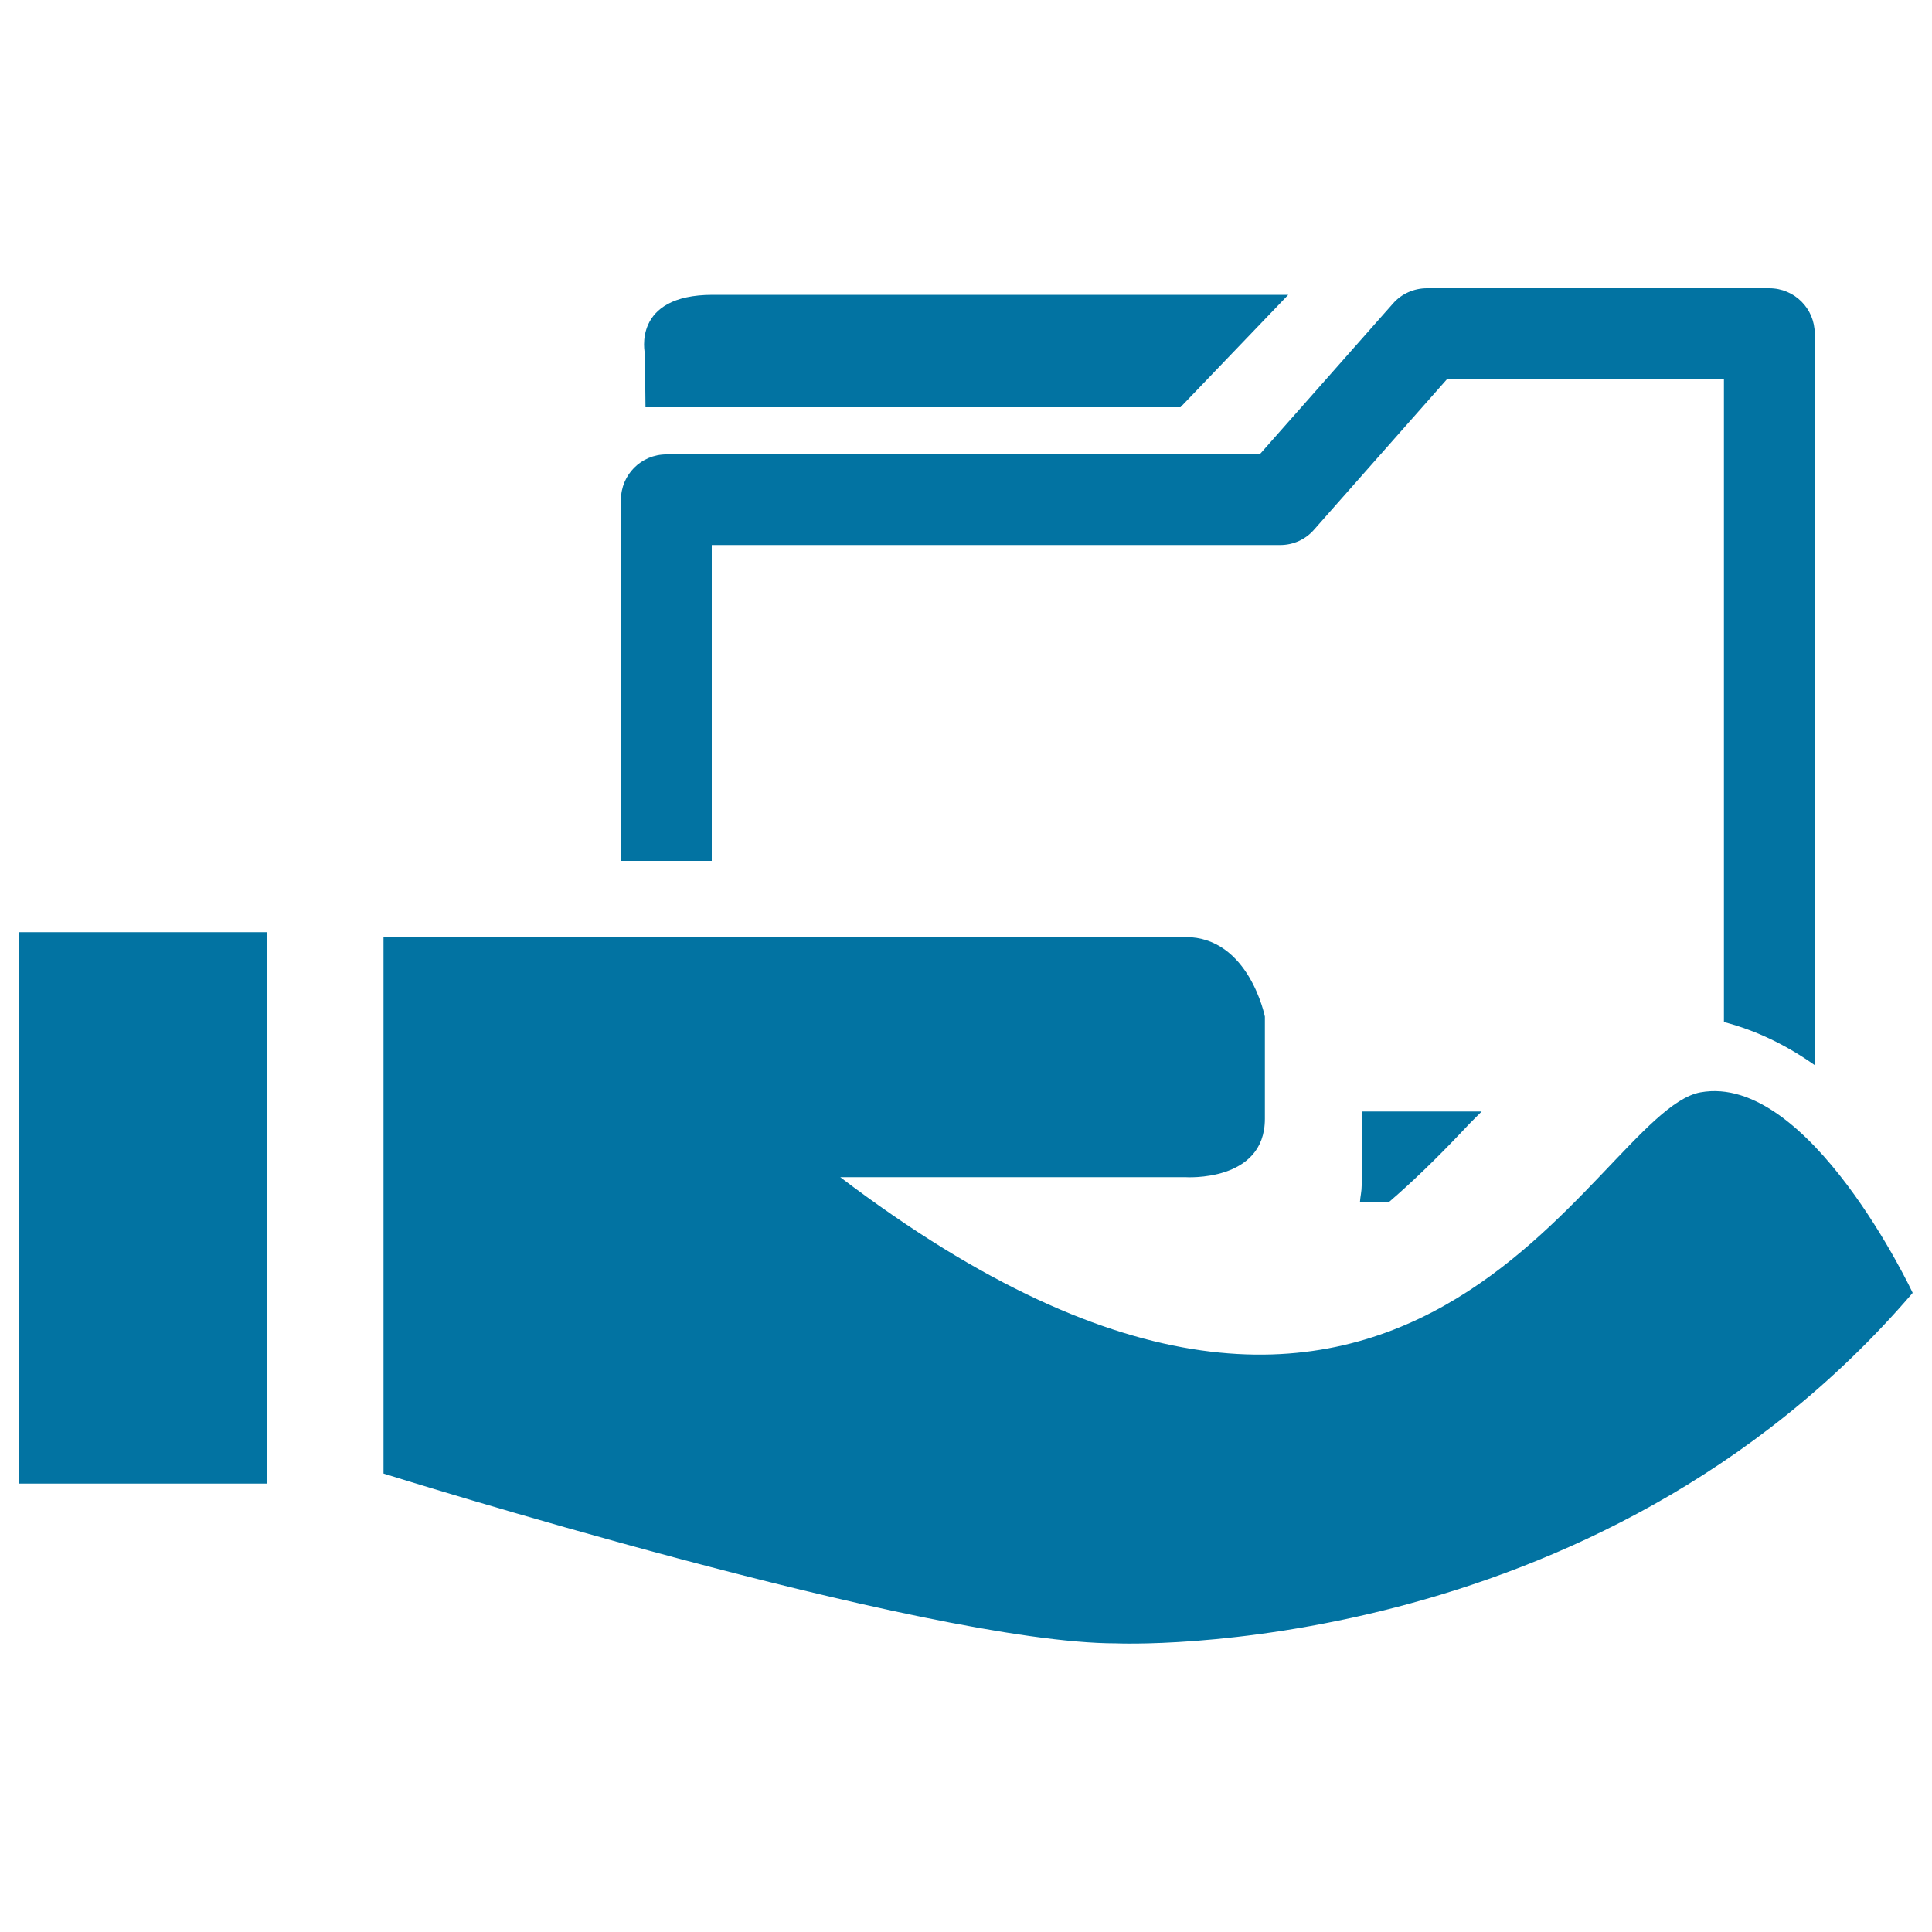 <svg xmlns="http://www.w3.org/2000/svg" viewBox="0 0 1000 1000" style="fill:#0273a2">
<title>Shared Folder SVG icon</title>
<g><g><path d="M334.1,210.8H611l55.8-58.2c0,0-255.9,0-297.9,0c-42.1,0-35.1,30.4-35.1,30.4L334.1,210.8z"/><path d="M704.8,613.6c0,3-0.7,5.7-0.9,8.6h15c13-11.2,25.3-23.3,36.6-35.2c3.7-4,7.6-8,11.4-11.7h-62V613.6L704.8,613.6z"/><path d="M368.4,282.1h294.3c6.7,0,13.1-2.9,17.5-8l69-78.1h143.1v333c17,4.4,32.7,12.2,47,22.3V172.7c0-13-10.5-23.5-23.5-23.5H738.6c-6.7,0-13.1,2.8-17.5,7.8l-69.1,78.2H344.9c-13,0-23.5,10.5-23.5,23.5v186.9h47V282.1z"/><rect x="10" y="482.5" width="128.2" height="285.4"/><path d="M880.1,565.4c-56.3,10.4-148.5,269.2-445.2,43.9h178.6c0,0,41.2,2.8,41.2-30.2c0-32.9,0-52.9,0-52.9s-8.2-41.2-41.2-41.2s-415,0-415,0v277.7c0,0,280.3,87.9,379.2,87.9c0,0,247.4,11,412.3-181.4C990.1,669.3,936.4,555.1,880.1,565.4z"/></g></g>
</svg>